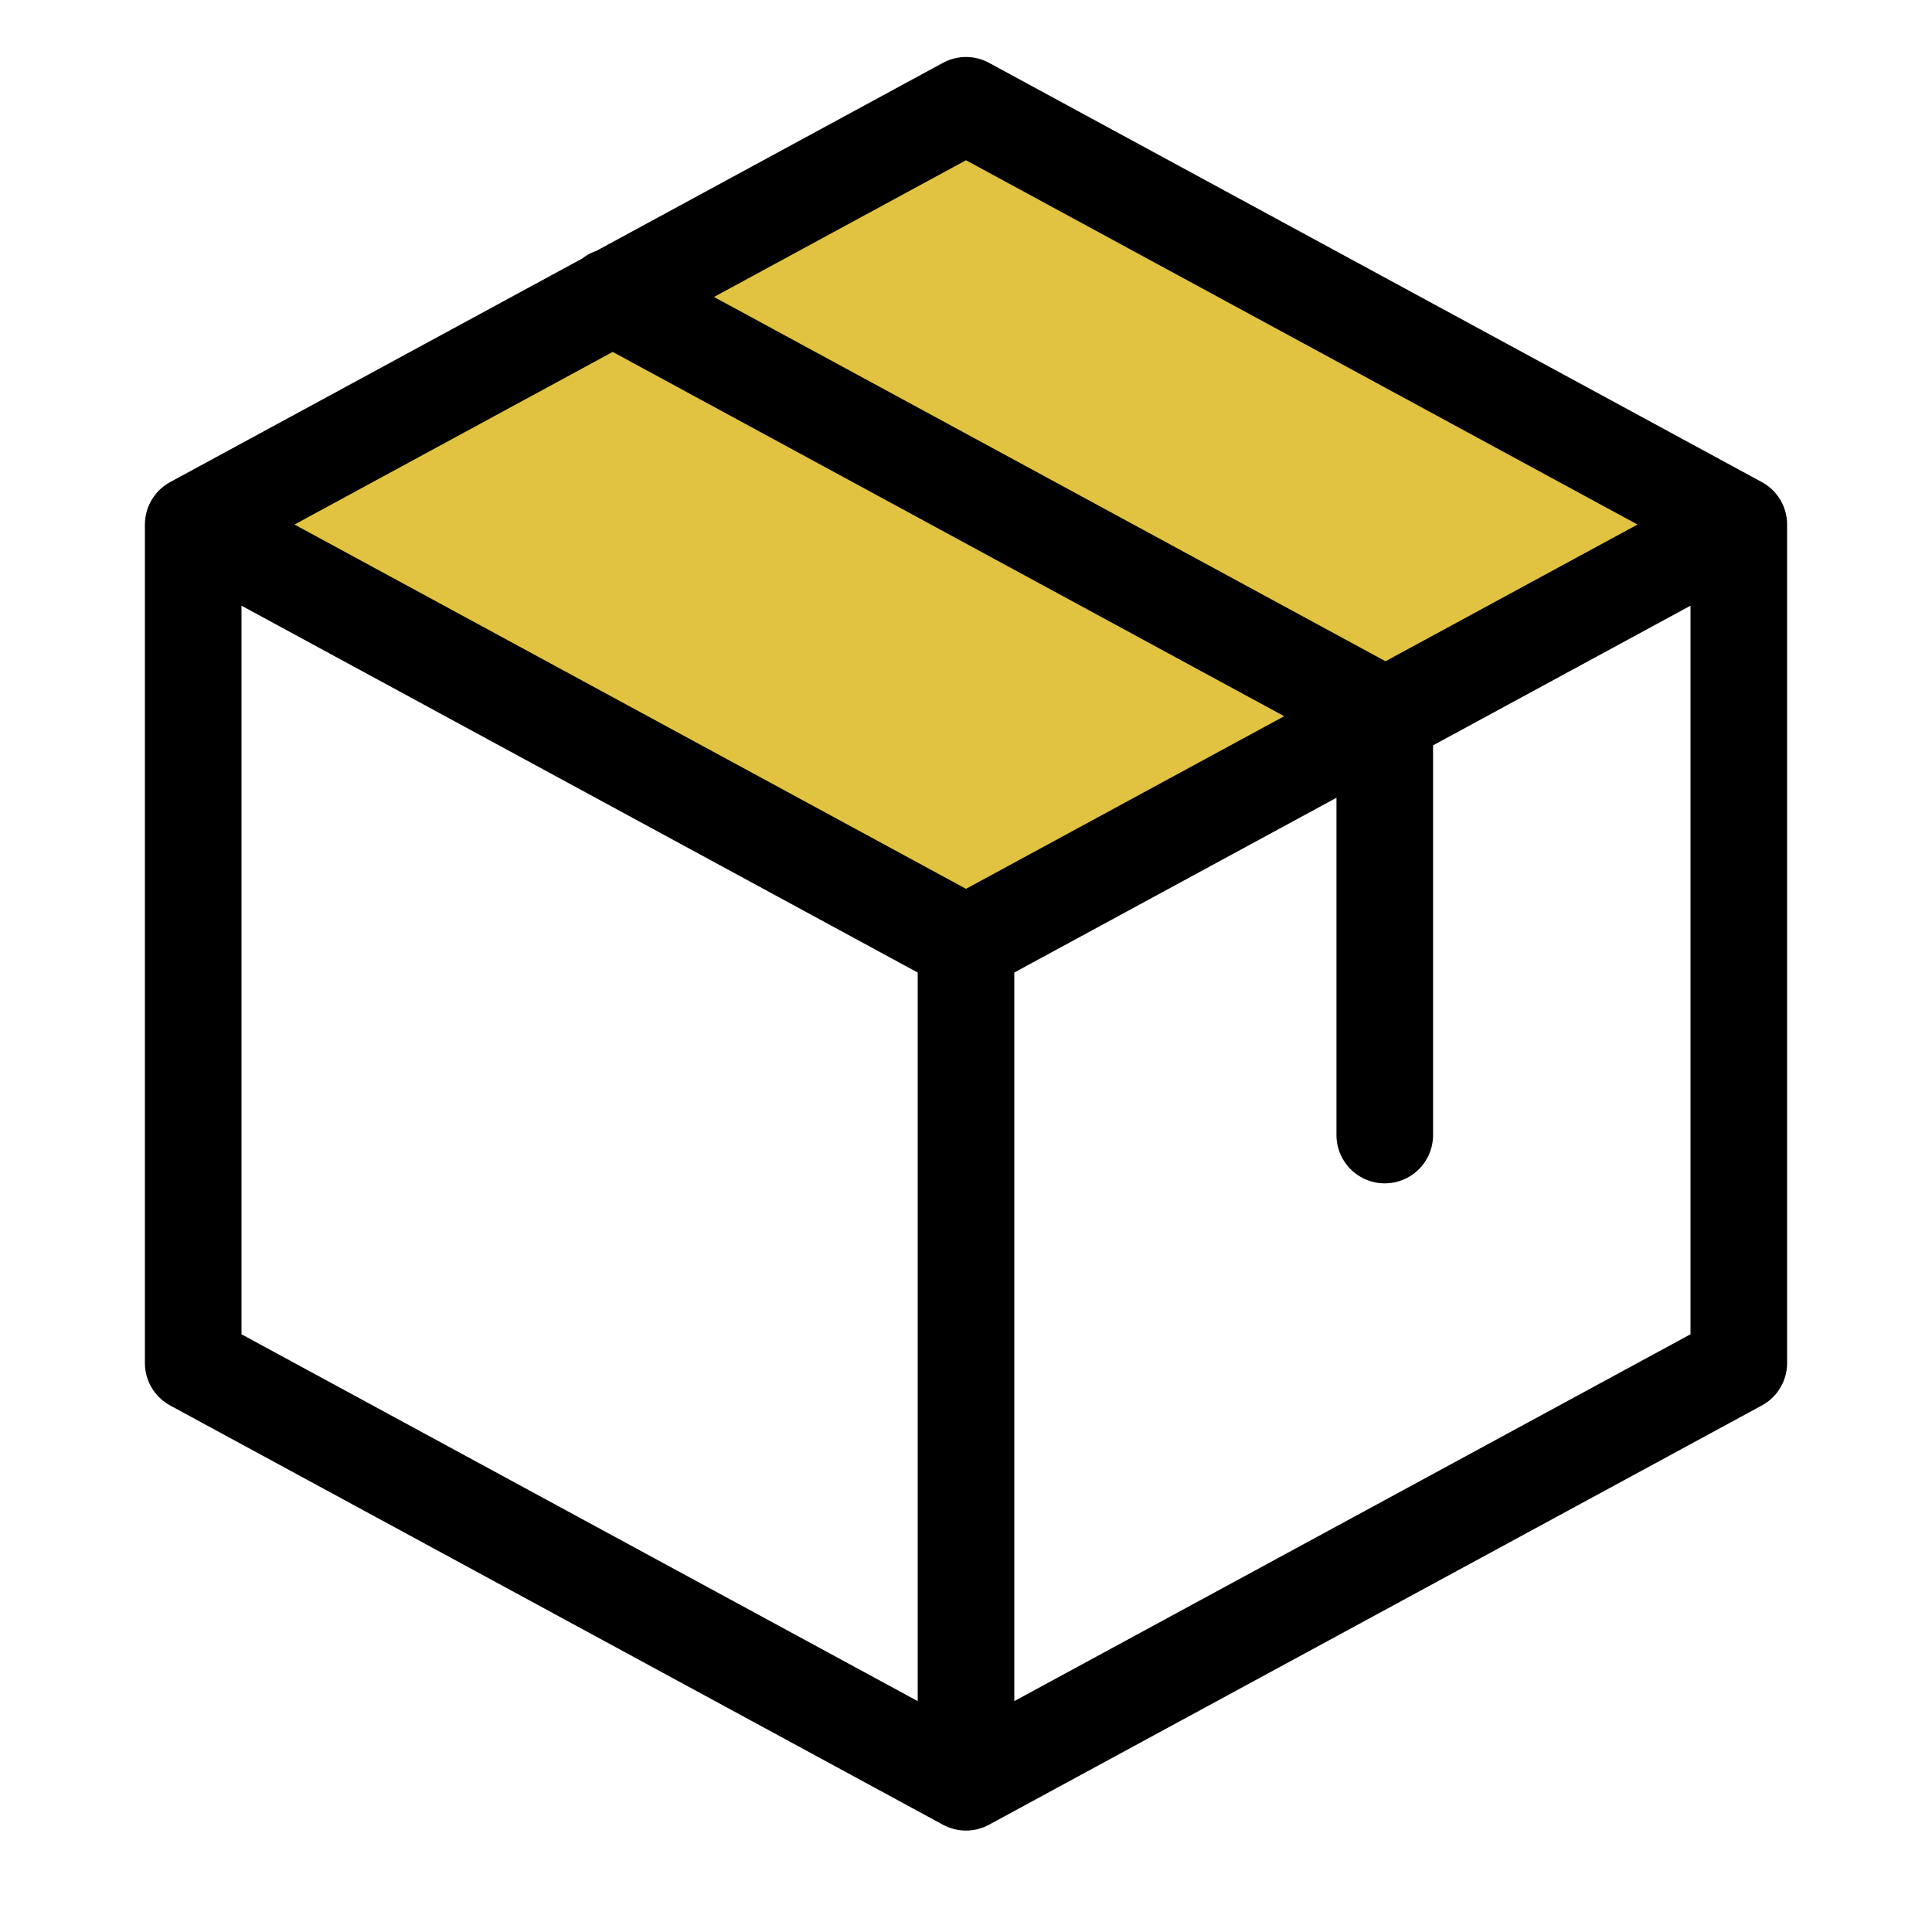 <svg width="40" height="40" viewBox="0 0 40 40" fill="none" xmlns="http://www.w3.org/2000/svg"><g clip-path="url(#clip0)"><path d="M20 2.18L4 10.86l16 8.68 16-8.68-16-8.68z" fill="#E1C341"/><path d="M36 28.22V10.86L20 2.18 4 10.86v17.36l16 8.68 16-8.68zM4 10.86l16 8.68M36 10.86l-16 8.68M20 36.9V19.54M12.67 6.14l16 8.68M28.67 23.5v-8.68" stroke="#000" stroke-width="2" stroke-linecap="round" stroke-linejoin="round"/></g><defs><clipPath id="clip0"><path fill="#fff" transform="translate(3 1.18)" d="M0 0h34v36.72H0z"/></clipPath></defs></svg>